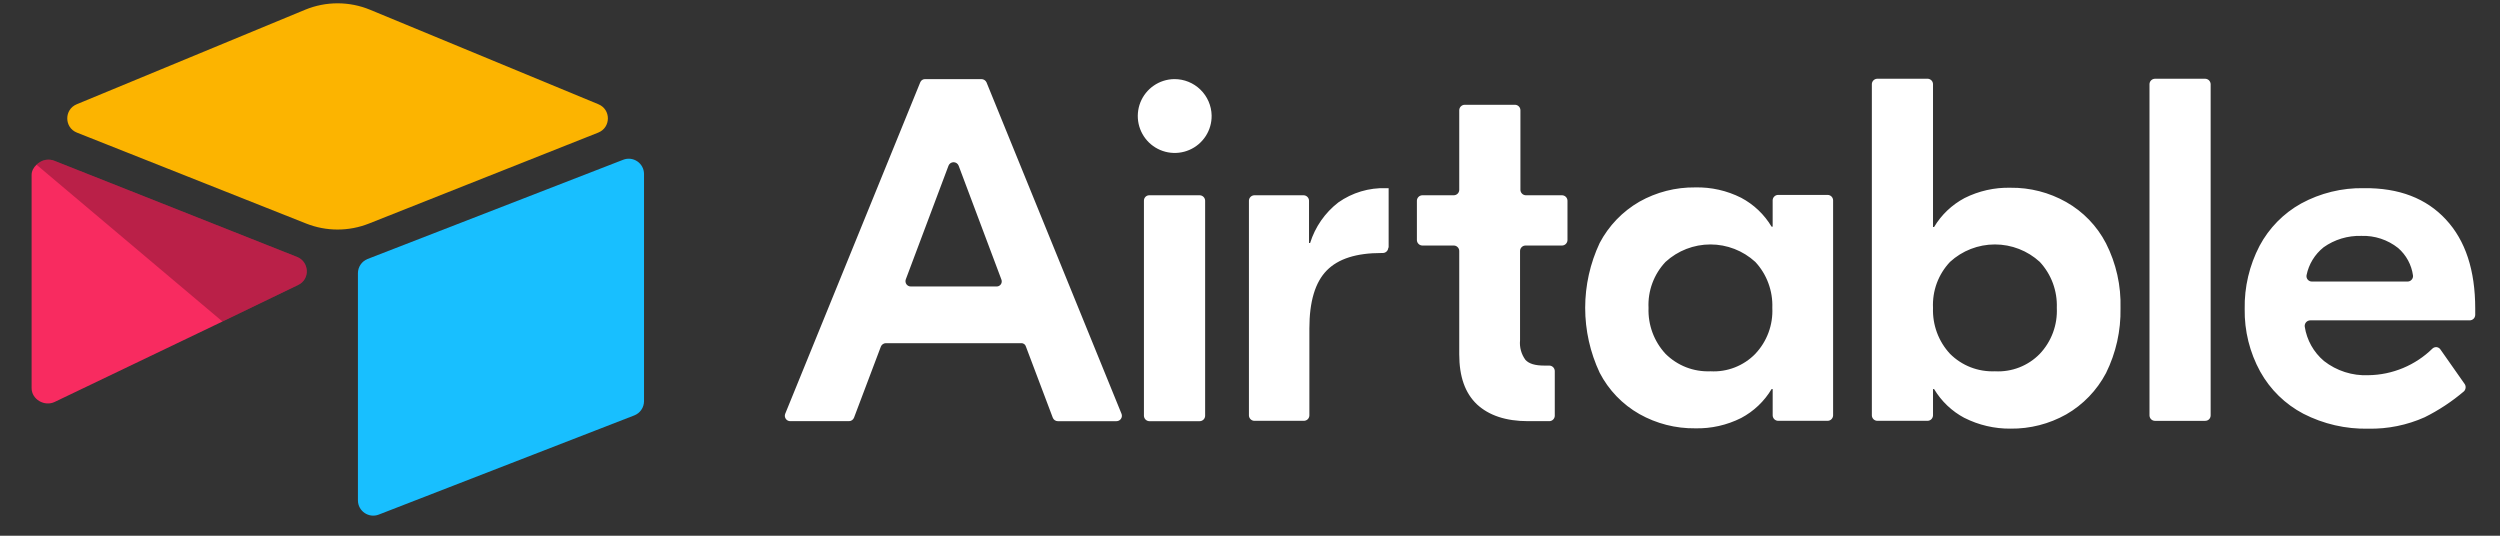 <svg width="112" height="24" viewBox="0 0 112 24" fill="none" xmlns="http://www.w3.org/2000/svg">
<rect x="0" y="0" width="112" height="24" fill="#333333" stroke="none"/>
<g clip-path="url(#clip0_878_2247)">
<path d="M44.86 12.516L42.947 7.423C42.929 7.377 42.898 7.338 42.858 7.31C42.817 7.282 42.769 7.267 42.72 7.267C42.671 7.267 42.623 7.282 42.582 7.31C42.542 7.338 42.511 7.377 42.493 7.423L40.579 12.517C40.566 12.553 40.562 12.592 40.567 12.63C40.572 12.668 40.587 12.704 40.609 12.736C40.632 12.767 40.661 12.792 40.696 12.809C40.73 12.827 40.768 12.835 40.807 12.834H44.65C44.707 12.835 44.762 12.814 44.804 12.775C44.847 12.737 44.873 12.684 44.877 12.627C44.881 12.589 44.875 12.551 44.86 12.517V12.516ZM45.752 15.374H39.688C39.639 15.374 39.59 15.389 39.55 15.418C39.509 15.446 39.478 15.486 39.461 15.532L38.261 18.709C38.243 18.756 38.212 18.796 38.172 18.824C38.132 18.852 38.084 18.868 38.034 18.868H35.405C35.365 18.869 35.325 18.859 35.29 18.841C35.254 18.822 35.224 18.795 35.202 18.762C35.179 18.728 35.165 18.69 35.161 18.65C35.157 18.61 35.163 18.57 35.179 18.533L41.227 3.688C41.245 3.643 41.276 3.605 41.317 3.579C41.358 3.553 41.406 3.541 41.455 3.544H43.967C44.015 3.544 44.062 3.558 44.102 3.583C44.142 3.609 44.175 3.645 44.195 3.688L50.242 18.533C50.258 18.57 50.264 18.61 50.26 18.65C50.256 18.69 50.242 18.729 50.219 18.762C50.197 18.796 50.166 18.823 50.131 18.841C50.095 18.86 50.055 18.869 50.015 18.869H47.39C47.34 18.869 47.292 18.853 47.252 18.825C47.211 18.796 47.18 18.756 47.163 18.709L45.963 15.532C45.951 15.486 45.924 15.444 45.886 15.415C45.847 15.386 45.8 15.371 45.752 15.373V15.374ZM51.492 8.748H53.746C53.81 8.749 53.871 8.775 53.916 8.819C53.961 8.864 53.988 8.924 53.99 8.988V18.63C53.988 18.694 53.961 18.754 53.916 18.799C53.871 18.843 53.81 18.868 53.746 18.869H51.493C51.429 18.868 51.368 18.843 51.323 18.799C51.277 18.754 51.251 18.694 51.248 18.63V8.988C51.248 8.956 51.254 8.924 51.266 8.895C51.279 8.865 51.297 8.838 51.319 8.816C51.342 8.794 51.369 8.776 51.399 8.764C51.429 8.753 51.461 8.747 51.493 8.748H51.492ZM62.195 11.094C62.193 11.158 62.167 11.219 62.122 11.264C62.076 11.308 62.016 11.334 61.952 11.335H61.886C60.768 11.335 59.957 11.589 59.438 12.117C58.92 12.645 58.66 13.506 58.66 14.717V18.613C58.658 18.677 58.632 18.737 58.587 18.782C58.541 18.826 58.481 18.852 58.417 18.853H56.195C56.131 18.852 56.071 18.826 56.026 18.782C55.98 18.737 55.954 18.677 55.952 18.613V8.988C55.954 8.924 55.98 8.864 56.026 8.819C56.071 8.775 56.132 8.749 56.195 8.748H58.4C58.464 8.749 58.525 8.774 58.57 8.819C58.616 8.864 58.642 8.924 58.644 8.988V10.887H58.693C58.918 10.166 59.359 9.531 59.957 9.069C60.582 8.628 61.334 8.404 62.098 8.43H62.211V11.095H62.195V11.094ZM68.341 11C68.277 11.001 68.217 11.026 68.172 11.07C68.127 11.115 68.1 11.174 68.098 11.238V15.245C68.068 15.559 68.154 15.871 68.341 16.124C68.503 16.299 68.778 16.378 69.184 16.378H69.411C69.475 16.38 69.535 16.405 69.58 16.45C69.625 16.495 69.652 16.555 69.654 16.619V18.63C69.652 18.693 69.625 18.753 69.58 18.797C69.535 18.842 69.475 18.867 69.411 18.868H68.455C67.465 18.868 66.704 18.612 66.169 18.117C65.633 17.608 65.374 16.872 65.374 15.868V11.238C65.372 11.174 65.346 11.114 65.3 11.07C65.254 11.025 65.194 11 65.13 11H63.72C63.657 10.998 63.596 10.973 63.551 10.928C63.505 10.883 63.479 10.822 63.477 10.759V8.988C63.479 8.925 63.506 8.864 63.551 8.819C63.596 8.775 63.657 8.749 63.72 8.748H65.131C65.195 8.747 65.255 8.722 65.301 8.677C65.346 8.633 65.372 8.573 65.374 8.509V4.933C65.377 4.869 65.403 4.809 65.448 4.765C65.494 4.72 65.555 4.695 65.618 4.694H67.871C67.935 4.695 67.996 4.72 68.041 4.765C68.087 4.809 68.113 4.869 68.115 4.933V8.509C68.117 8.573 68.144 8.633 68.189 8.677C68.234 8.722 68.295 8.747 68.358 8.748H69.98C70.043 8.749 70.104 8.775 70.149 8.819C70.195 8.864 70.221 8.924 70.223 8.988V10.759C70.221 10.823 70.195 10.883 70.149 10.928C70.104 10.973 70.043 10.999 69.98 11H68.341ZM78.637 15.852C78.897 15.578 79.098 15.254 79.229 14.9C79.36 14.546 79.418 14.169 79.4 13.793C79.414 13.416 79.354 13.04 79.223 12.687C79.093 12.333 78.894 12.009 78.637 11.733C78.088 11.23 77.371 10.951 76.627 10.951C75.882 10.951 75.165 11.23 74.616 11.733C74.357 12.007 74.156 12.331 74.025 12.685C73.894 13.039 73.836 13.415 73.854 13.793C73.84 14.169 73.9 14.545 74.03 14.898C74.161 15.252 74.36 15.576 74.616 15.852C74.879 16.114 75.194 16.319 75.54 16.454C75.886 16.588 76.256 16.649 76.627 16.634C76.999 16.655 77.371 16.596 77.717 16.461C78.064 16.326 78.378 16.119 78.638 15.852H78.637ZM73.448 18.551C72.686 18.119 72.067 17.475 71.665 16.698C71.238 15.789 71.016 14.796 71.016 13.792C71.016 12.788 71.238 11.796 71.665 10.887C72.072 10.113 72.69 9.471 73.448 9.034C74.209 8.606 75.07 8.386 75.944 8.396C76.659 8.379 77.366 8.538 78.004 8.86C78.568 9.159 79.039 9.606 79.366 10.154H79.415V8.97C79.417 8.907 79.444 8.847 79.489 8.803C79.534 8.758 79.594 8.733 79.658 8.732H81.879C81.943 8.733 82.004 8.758 82.049 8.802C82.094 8.847 82.121 8.907 82.123 8.97V18.612C82.121 18.675 82.095 18.736 82.049 18.781C82.004 18.826 81.943 18.852 81.879 18.853H79.659C79.596 18.851 79.535 18.826 79.489 18.781C79.444 18.736 79.418 18.675 79.416 18.612V17.431H79.367C79.04 17.979 78.568 18.427 78.004 18.726C77.366 19.047 76.658 19.206 75.944 19.189C75.07 19.199 74.209 18.979 73.448 18.551ZM91.383 15.852C91.642 15.578 91.843 15.254 91.974 14.9C92.105 14.546 92.163 14.169 92.145 13.793C92.159 13.416 92.099 13.04 91.969 12.687C91.838 12.333 91.638 12.009 91.383 11.733C90.834 11.23 90.116 10.951 89.372 10.951C88.627 10.951 87.909 11.23 87.361 11.733C87.102 12.007 86.901 12.331 86.769 12.685C86.639 13.039 86.581 13.416 86.599 13.793C86.585 14.169 86.645 14.545 86.775 14.898C86.906 15.252 87.105 15.576 87.362 15.852C87.624 16.114 87.939 16.319 88.285 16.454C88.632 16.588 89.001 16.649 89.373 16.634C89.744 16.655 90.116 16.596 90.463 16.461C90.809 16.326 91.123 16.119 91.383 15.852H91.383ZM88.01 18.725C87.446 18.426 86.975 17.978 86.647 17.43H86.599V18.612C86.596 18.676 86.57 18.736 86.525 18.781C86.48 18.826 86.419 18.851 86.356 18.853H84.102C84.038 18.851 83.978 18.826 83.932 18.781C83.887 18.736 83.861 18.676 83.859 18.612V3.767C83.861 3.703 83.887 3.643 83.932 3.599C83.978 3.554 84.038 3.529 84.102 3.527H86.356C86.419 3.528 86.48 3.554 86.525 3.598C86.571 3.642 86.597 3.703 86.599 3.766V10.169H86.648C86.975 9.621 87.447 9.174 88.01 8.874C88.649 8.553 89.355 8.394 90.069 8.411C90.943 8.4 91.804 8.621 92.566 9.052C93.327 9.482 93.947 10.125 94.349 10.902C94.805 11.801 95.028 12.8 94.999 13.807C95.019 14.814 94.796 15.811 94.35 16.713C93.942 17.487 93.324 18.13 92.567 18.565C91.804 18.994 90.943 19.214 90.069 19.203C89.355 19.209 88.648 19.045 88.01 18.723L88.01 18.725ZM98.793 18.854H96.54C96.477 18.853 96.416 18.828 96.37 18.783C96.325 18.738 96.299 18.677 96.297 18.613V3.768C96.299 3.704 96.326 3.643 96.371 3.599C96.417 3.554 96.478 3.529 96.541 3.528H98.794C98.858 3.53 98.918 3.555 98.963 3.599C99.007 3.644 99.034 3.704 99.037 3.767V18.612C99.038 18.659 99.025 18.705 98.999 18.744C98.974 18.784 98.938 18.815 98.894 18.833C98.863 18.847 98.828 18.854 98.794 18.853V18.854H98.793ZM104.096 11.08C103.704 11.393 103.434 11.834 103.334 12.325C103.327 12.361 103.328 12.398 103.337 12.432C103.346 12.467 103.363 12.5 103.387 12.528C103.41 12.555 103.439 12.577 103.472 12.592C103.505 12.607 103.542 12.614 103.577 12.613H107.858C107.893 12.613 107.927 12.606 107.959 12.592C107.99 12.578 108.018 12.557 108.041 12.531C108.064 12.506 108.082 12.476 108.092 12.443C108.103 12.41 108.106 12.375 108.102 12.341C108.037 11.864 107.8 11.427 107.436 11.111C106.967 10.739 106.381 10.546 105.782 10.568C105.18 10.551 104.588 10.73 104.096 11.079L104.095 11.08H104.096ZM109.577 9.835C110.452 10.775 110.89 12.105 110.89 13.824V14.113C110.887 14.177 110.861 14.237 110.816 14.281C110.77 14.325 110.71 14.351 110.646 14.352H103.497C103.461 14.353 103.426 14.361 103.394 14.376C103.362 14.391 103.333 14.413 103.31 14.44C103.287 14.467 103.27 14.499 103.26 14.533C103.25 14.567 103.248 14.603 103.253 14.638C103.345 15.236 103.651 15.781 104.113 16.172C104.681 16.616 105.388 16.842 106.108 16.809C107.183 16.794 108.211 16.365 108.978 15.612C109.003 15.589 109.033 15.572 109.066 15.562C109.099 15.552 109.133 15.549 109.168 15.553C109.202 15.558 109.234 15.57 109.263 15.589C109.292 15.607 109.317 15.632 109.335 15.661L110.421 17.209C110.452 17.258 110.465 17.316 110.459 17.374C110.453 17.432 110.428 17.487 110.388 17.529C109.849 17.988 109.256 18.38 108.621 18.695C107.831 19.047 106.973 19.221 106.107 19.205C105.093 19.228 104.09 18.997 103.188 18.534C102.376 18.107 101.705 17.452 101.259 16.65C100.786 15.79 100.546 14.822 100.562 13.841C100.544 12.859 100.773 11.887 101.227 11.016C101.653 10.217 102.3 9.557 103.091 9.117C103.951 8.649 104.918 8.412 105.897 8.43C107.486 8.412 108.702 8.891 109.577 9.834V9.835ZM54.281 5.174C54.286 5.502 54.194 5.823 54.016 6.097C53.838 6.372 53.583 6.588 53.282 6.717C52.982 6.847 52.65 6.884 52.328 6.825C52.006 6.766 51.709 6.613 51.474 6.385C51.24 6.157 51.078 5.864 51.009 5.544C50.941 5.224 50.969 4.891 51.089 4.587C51.21 4.283 51.418 4.022 51.688 3.836C51.957 3.65 52.275 3.549 52.602 3.544H52.611C53.047 3.542 53.467 3.711 53.779 4.016C54.092 4.32 54.272 4.736 54.281 5.172V5.174V5.174Z" fill="white"/>
<path d="M13.666 0.438L3.437 4.671C2.868 4.906 2.874 5.714 3.446 5.941L13.718 10.015C14.621 10.373 15.626 10.373 16.529 10.015L26.8 5.941C27.373 5.714 27.379 4.906 26.81 4.671L16.581 0.438C15.648 0.052 14.599 0.052 13.666 0.438Z" fill="#FCB400"/>
<path d="M16.035 12.239V22.415C16.035 22.899 16.523 23.23 16.973 23.052L28.419 18.609C28.547 18.559 28.656 18.471 28.733 18.357C28.811 18.244 28.852 18.11 28.852 17.972V7.796C28.852 7.312 28.364 6.981 27.914 7.159L16.468 11.602C16.34 11.653 16.231 11.741 16.154 11.854C16.076 11.968 16.035 12.102 16.035 12.239" fill="#18BFFF"/>
<path d="M13.363 12.764L9.966 14.404L9.621 14.57L2.451 18.006C1.996 18.226 1.416 17.894 1.416 17.389V7.838C1.416 7.656 1.51 7.498 1.635 7.379C1.687 7.328 1.745 7.284 1.809 7.249C1.98 7.146 2.225 7.119 2.432 7.201L13.306 11.509C13.859 11.729 13.902 12.503 13.363 12.764" fill="#F82B60"/>
<path d="M13.363 12.764L9.966 14.404L1.635 7.379C1.686 7.328 1.745 7.284 1.808 7.249C1.98 7.146 2.224 7.119 2.432 7.201L13.306 11.509C13.858 11.729 13.902 12.503 13.363 12.764" fill="black" fill-opacity="0.25"/>
</g>
<defs>
<clipPath id="clip0_878_2247">
<rect width="110.728" height="23.611" fill="white" transform="translate(0.779 0.148)"/>
</clipPath>
</defs>
</svg>
